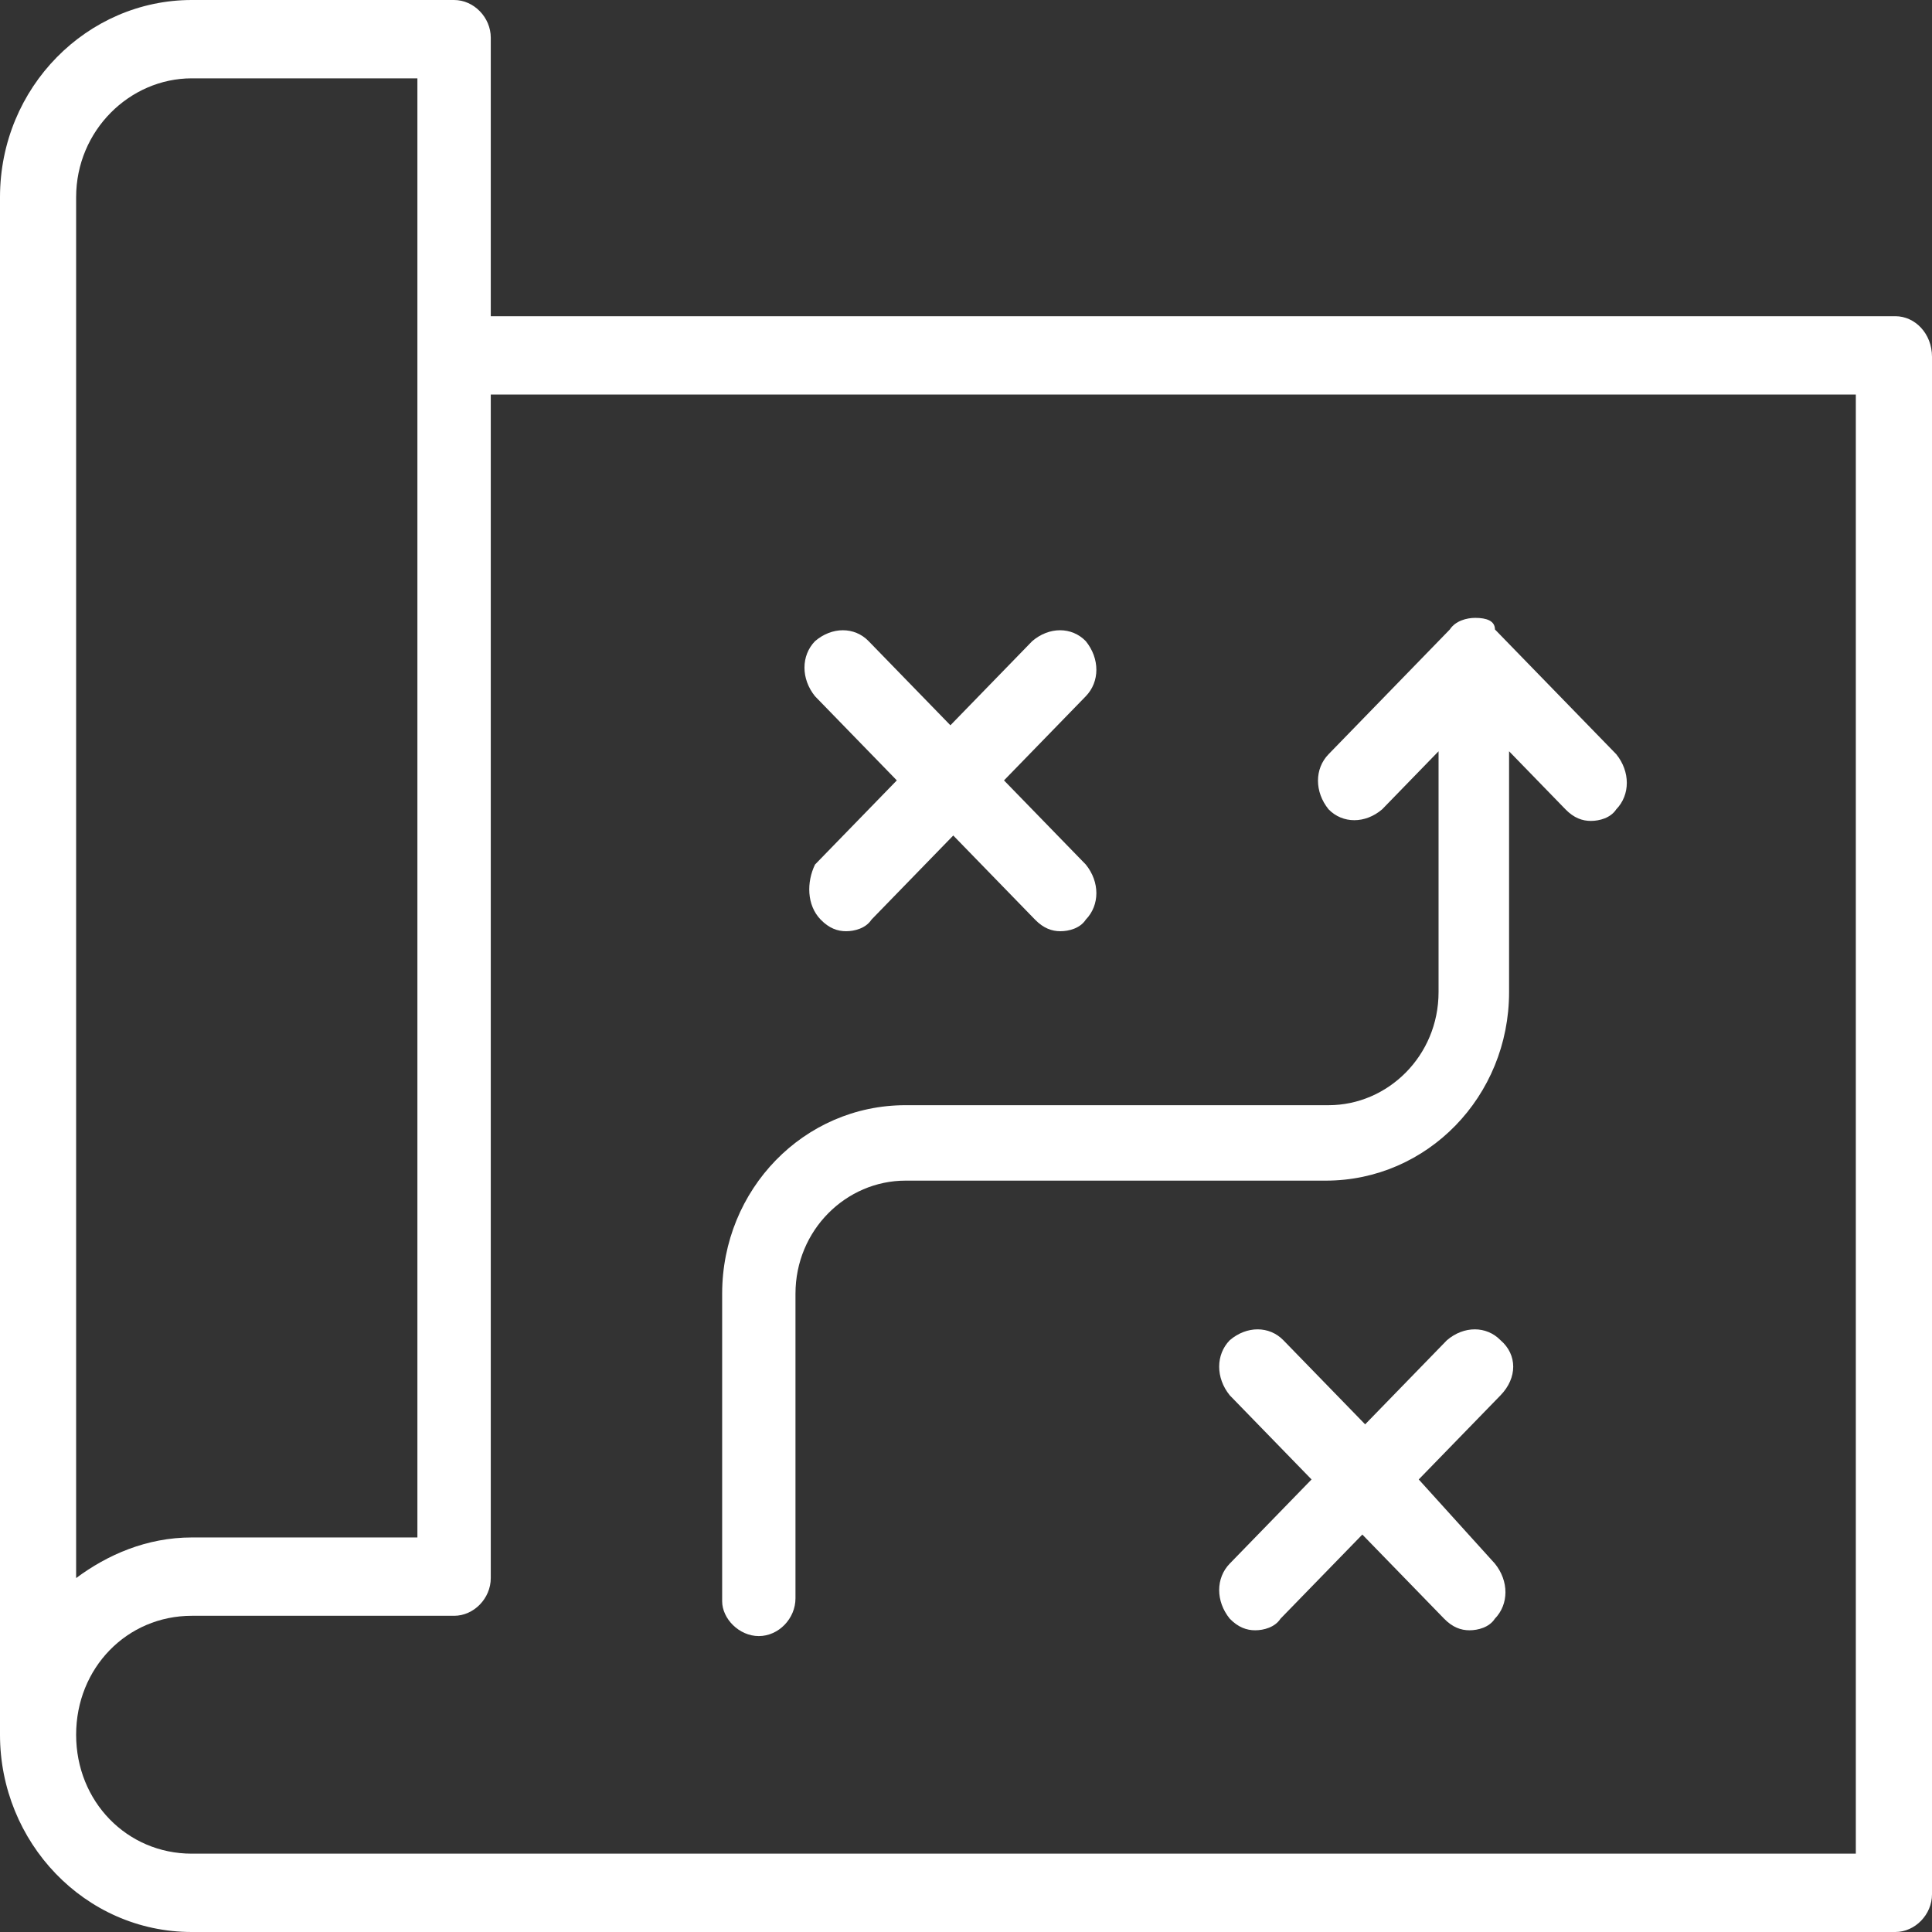 <svg xmlns="http://www.w3.org/2000/svg" width="42" height="42" viewBox="0 0 42 42" fill="none"><rect x="0" y="0" width="42" height="42" fill="#333333" stroke="none"/><path d="M41.203 6.874H10.669V0.82C10.669 0.378 10.301 0 9.872 0H4.169C1.901 0 0 1.892 0 4.288V37.712C0 40.045 1.839 42 4.169 42H41.203C41.632 42 42 41.622 42 41.18V7.757C42 7.252 41.632 6.874 41.203 6.874ZM4.169 1.703H9.074V33.423H4.169C3.188 33.423 2.33 33.802 1.655 34.306V4.288C1.655 2.838 2.82 1.703 4.169 1.703ZM40.406 40.297H4.169C2.759 40.297 1.655 39.162 1.655 37.712C1.655 36.261 2.759 35.126 4.169 35.126H9.872C10.301 35.126 10.669 34.748 10.669 34.306V8.577H40.344V40.297H40.406Z" fill="white"></path><path d="M16.496 35.567C16.925 35.567 17.293 35.188 17.293 34.747V28.125C17.293 26.738 18.397 25.666 19.685 25.666H28.82C31.028 25.666 32.806 23.837 32.806 21.567V16.332L34.032 17.594C34.216 17.783 34.4 17.846 34.584 17.846C34.768 17.846 35.013 17.783 35.136 17.594C35.442 17.279 35.442 16.774 35.136 16.396L32.499 13.684C32.499 13.495 32.315 13.432 32.07 13.432C31.886 13.432 31.641 13.495 31.518 13.684L28.882 16.396C28.575 16.711 28.575 17.215 28.882 17.594C29.188 17.909 29.679 17.909 30.047 17.594L31.273 16.332V21.567C31.273 22.954 30.169 24.026 28.882 24.026H19.685C17.477 24.026 15.699 25.855 15.699 28.125V34.81C15.699 35.188 16.067 35.567 16.496 35.567Z" fill="white"></path><path d="M17.841 19.992C18.025 20.181 18.209 20.244 18.393 20.244C18.577 20.244 18.822 20.181 18.945 19.992L20.723 18.163L22.501 19.992C22.685 20.181 22.869 20.244 23.052 20.244C23.236 20.244 23.482 20.181 23.604 19.992C23.911 19.676 23.911 19.172 23.604 18.794L21.826 16.965L23.604 15.136C23.911 14.82 23.911 14.316 23.604 13.938C23.298 13.622 22.807 13.622 22.439 13.938L20.661 15.767L18.883 13.938C18.577 13.622 18.086 13.622 17.718 13.938C17.412 14.253 17.412 14.758 17.718 15.136L19.496 16.965L17.718 18.794C17.534 19.172 17.534 19.676 17.841 19.992Z" fill="white"></path><path d="M32.62 29.135C32.313 28.82 31.823 28.82 31.455 29.135L29.677 30.964L27.899 29.135C27.592 28.82 27.102 28.82 26.734 29.135C26.427 29.45 26.427 29.955 26.734 30.333L28.512 32.162L26.734 33.991C26.427 34.306 26.427 34.811 26.734 35.189C26.918 35.378 27.102 35.441 27.286 35.441C27.47 35.441 27.715 35.378 27.837 35.189L29.616 33.36L31.394 35.189C31.578 35.378 31.762 35.441 31.945 35.441C32.13 35.441 32.375 35.378 32.497 35.189C32.804 34.874 32.804 34.369 32.497 33.991L30.842 32.162L32.62 30.333C32.988 29.955 32.988 29.45 32.62 29.135Z" fill="white"></path></svg>